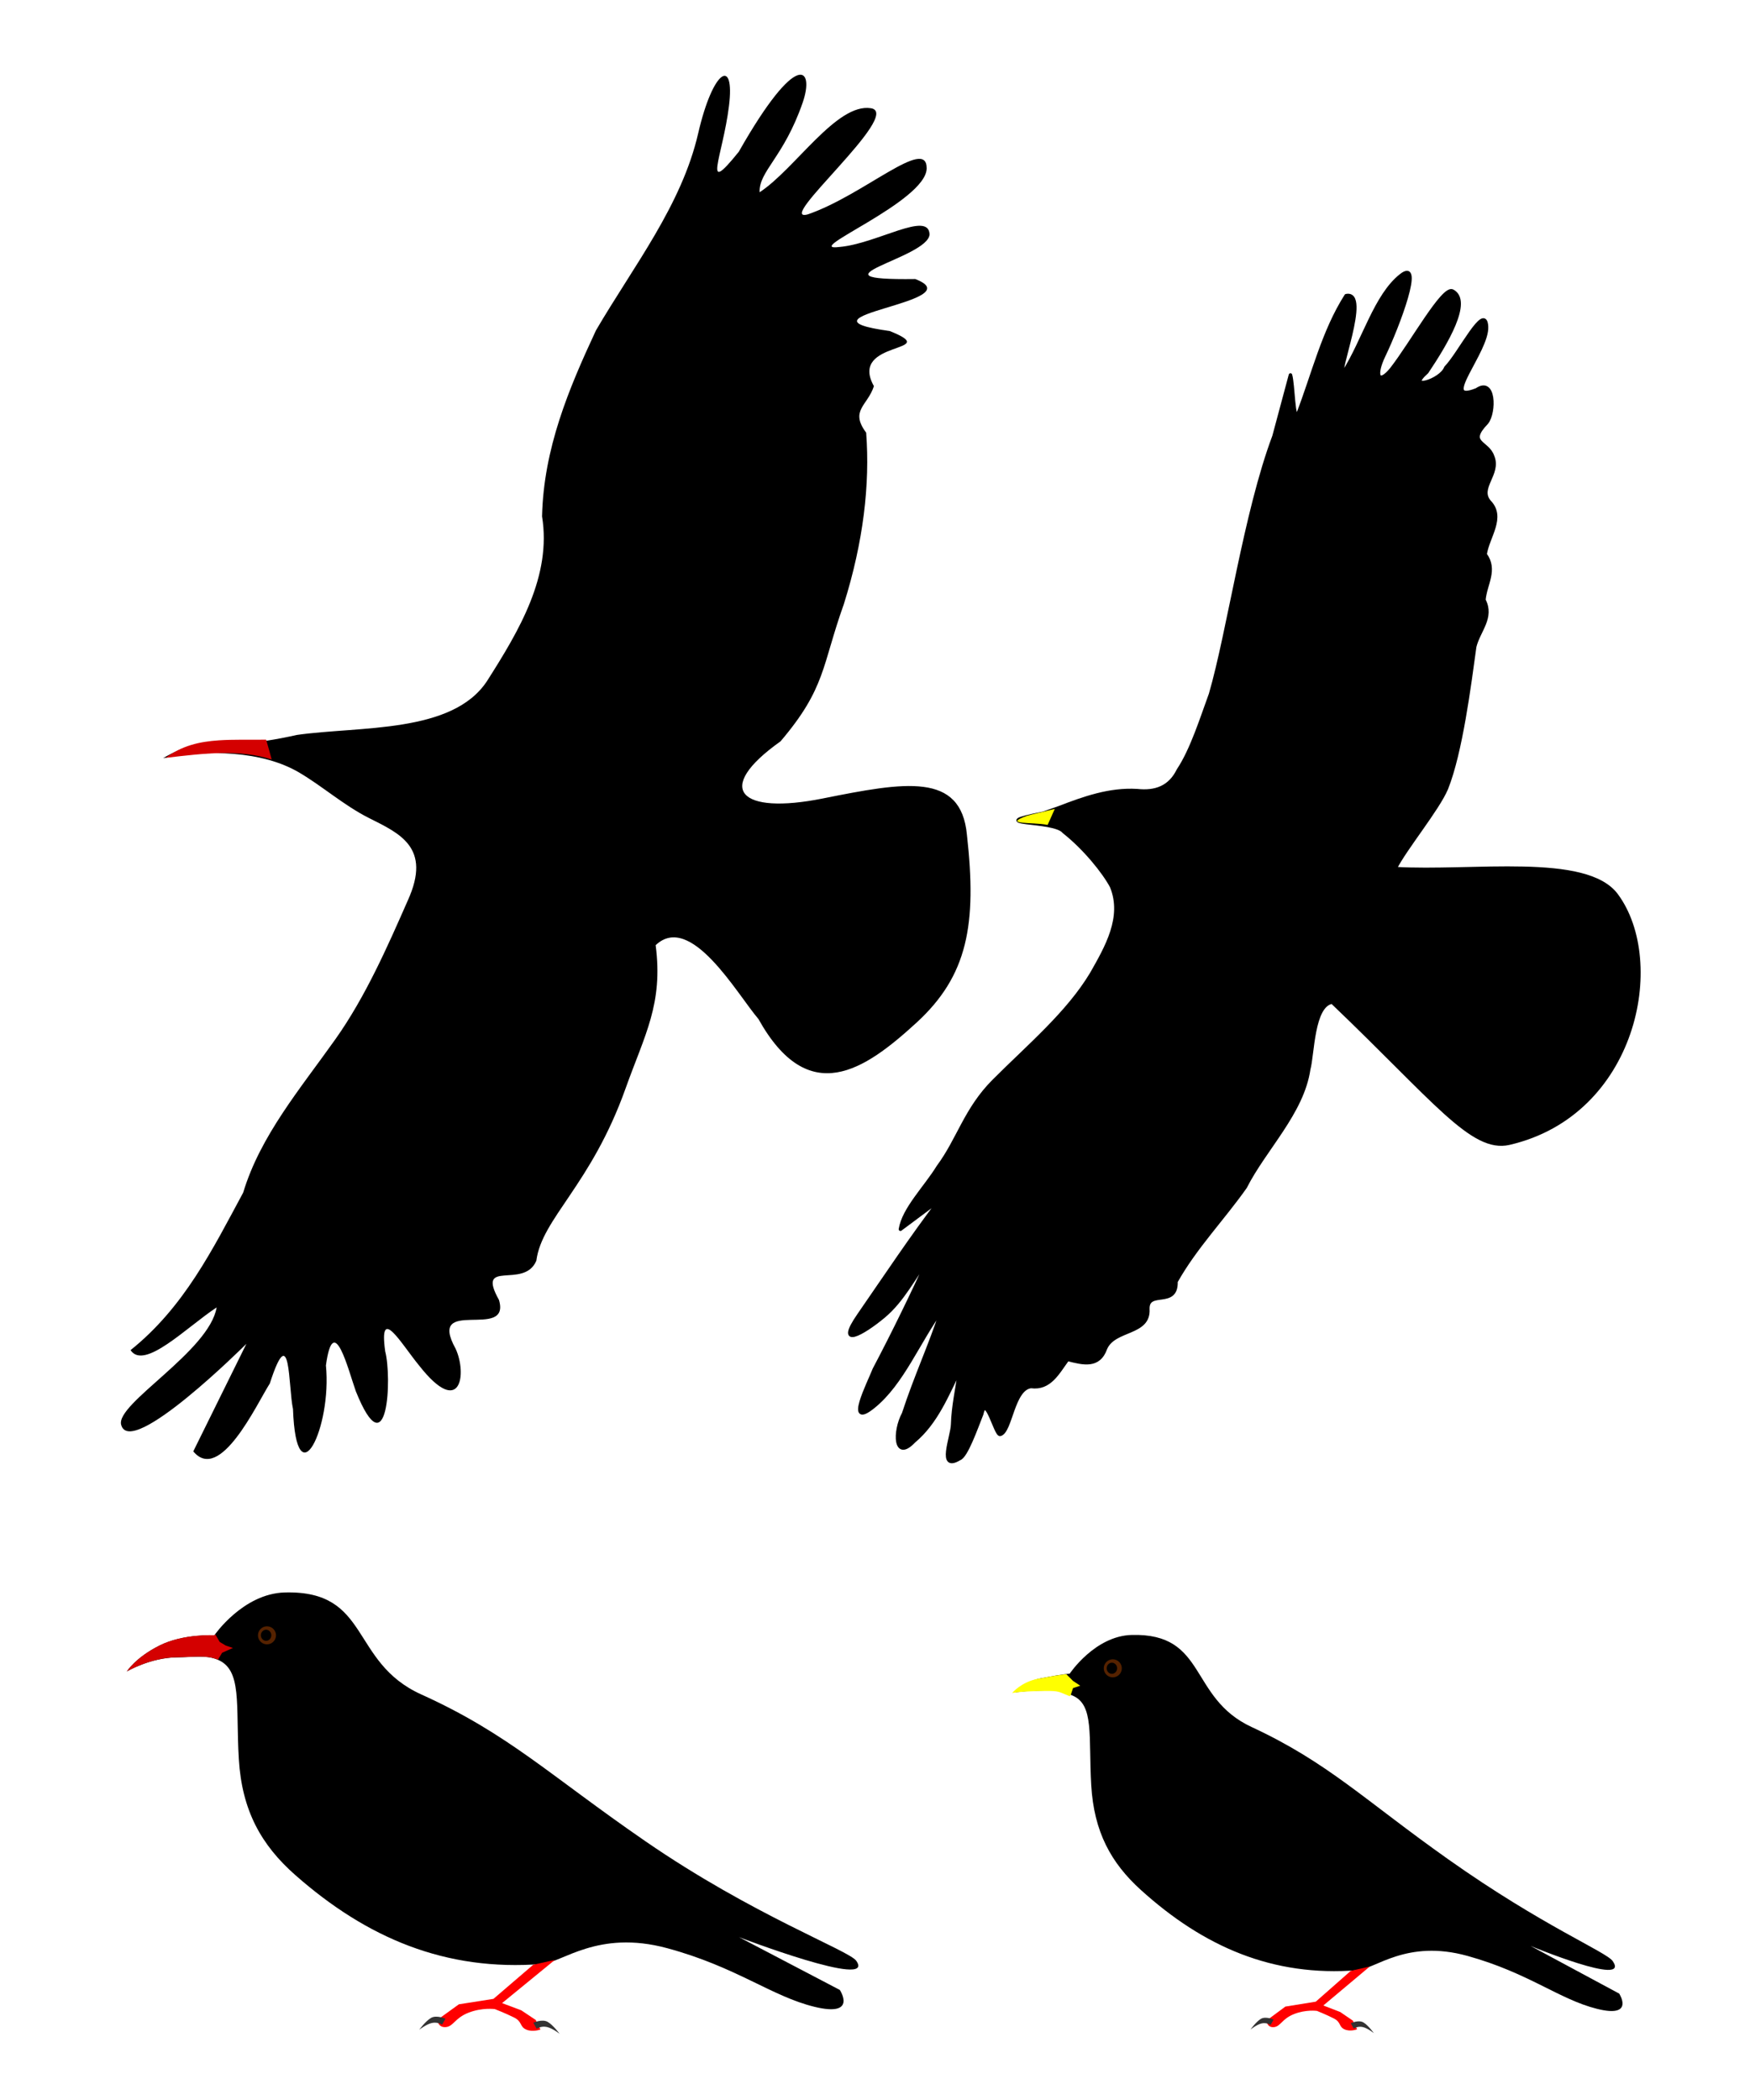 <?xml version="1.0" encoding="UTF-8" standalone="no"?>
<!-- Created with Inkscape (http://www.inkscape.org/) -->
<svg
   xmlns:dc="http://purl.org/dc/elements/1.1/"
   xmlns:cc="http://web.resource.org/cc/"
   xmlns:rdf="http://www.w3.org/1999/02/22-rdf-syntax-ns#"
   xmlns:svg="http://www.w3.org/2000/svg"
   xmlns="http://www.w3.org/2000/svg"
   xmlns:sodipodi="http://sodipodi.sourceforge.net/DTD/sodipodi-0.dtd"
   xmlns:inkscape="http://www.inkscape.org/namespaces/inkscape"
   version="1.0"
   width="500"
   height="600"
   id="svg2"
   sodipodi:version="0.32"
   inkscape:version="0.45.1"
   sodipodi:docname="ChoughsDiff.svg"
   inkscape:output_extension="org.inkscape.output.svg.inkscape"
   sodipodi:docbase="D:\Documents and Settings\shyamal\Desktop\BirdIllustrations">
  <sodipodi:namedview
     inkscape:window-height="631"
     inkscape:window-width="1040"
     inkscape:pageshadow="2"
     inkscape:pageopacity="0.0"
     guidetolerance="10.0"
     gridtolerance="10.0"
     objecttolerance="10.0"
     borderopacity="1.0"
     bordercolor="#666666"
     pagecolor="#ffffff"
     id="base"
     inkscape:zoom="1.0314246"
     inkscape:cx="317.47908"
     inkscape:cy="351.30563"
     inkscape:window-x="240"
     inkscape:window-y="31"
     inkscape:current-layer="svg2"
     height="600px"
     width="500px" />
  <defs
     id="defs4" />
  <g
     id="g2190">
    <g
       id="layer1"
       transform="matrix(1.024,-4.8663869e-2,0.106,0.968,-181.006,-292.8)">
      <path
         sodipodi:nodetypes="ccccscsscccccszcscscscccccccczcsccscccccccccccs"
         id="path2170"
         style="fill:#000000"
         d="M 135.018,729.776 C 134.157,723.499 161.718,709.479 165.092,696.675 C 156.166,702.053 143.078,714.246 139.897,708.024 C 156.082,696.158 165.757,679.53 175.954,663.328 C 182.44,646.87 194.971,633.621 206.233,619.552 C 215.881,607.499 223.543,593.017 230.547,579.806 C 238.853,564.509 230.208,560.024 222.151,555.038 C 215.732,551.065 210.205,545.041 204.252,540.763 C 194.626,533.846 179.666,532.741 166.927,534.647 C 180.552,527.508 179.557,534.299 204.773,529.698 C 222.532,527.953 248.001,531.521 259.201,516.503 C 269.677,502.107 280.343,486.542 279.462,468.93 C 281.973,449.041 290.68,431.974 300.075,415.089 C 312.499,396.691 327.664,379.521 334.441,358.656 C 340.532,339.904 347.018,336.719 343.814,351.09 C 340.534,365.805 333.368,377.724 345.15,364.628 C 364.537,335.162 368.82,340.946 364.381,351.09 C 357.452,366.924 350.118,370.599 349.701,376.81 C 360.26,370.481 373.805,351.597 383.164,353.689 C 392.107,355.688 352.35,386.366 362.453,383.959 C 378.487,379.106 397.775,362.674 396.808,372.075 C 395.796,381.917 358.957,394.882 370.184,393.989 C 380.618,393.578 396.063,384.498 395.593,391.533 C 394.602,398.53 358.869,403.318 390.258,404.458 C 406.24,412.066 352.497,413.562 381.643,419.389 C 396.167,426.64 369.725,421.301 375.536,435.333 C 373.206,440.991 368.033,442.099 371.972,448.888 C 371.478,464.139 367.893,480.887 360.562,498.93 C 352.553,516.748 353.078,523.259 338.813,538.335 C 318.51,551.528 325.385,559.394 348.787,555.697 C 372.126,552.01 387.989,549.815 387.717,568.354 C 387.785,594.828 383.692,609.752 367.945,622.889 C 352.198,636.026 335.457,646.694 324.248,619.559 C 319.029,611.826 308.682,587.177 297.962,596.438 C 298.302,613.805 292.2,622.592 285.262,638.077 C 272.734,666.035 258.061,675.069 255.258,687.409 C 250.972,695.842 238.45,685.732 243.69,698.432 C 245.808,710.713 223.619,696.103 230.18,712.162 C 232.632,719.757 229.456,732.652 219.568,716.625 C 215.217,709.939 210.159,697.839 210.546,711.932 C 211.653,719.662 207.667,747.07 201.19,723.279 C 199.752,717.096 197.459,699.023 193.664,715.235 C 193.478,733.548 181.319,754.694 183.199,727.565 C 182.526,721.042 185.412,700.794 177.54,719.753 C 173.242,725.681 160.673,748.453 154.234,738.62 L 172.246,707.78 C 172.246,707.78 136.452,740.24 135.018,729.776 z " />
    </g>
    <path
       id="path2163"
       d="M 62.575,211.52 C 56.912,211.895 51.987,213.05 47.295,216.533 C 58.392,215.22 68.604,214.022 77.626,217.008 C 77.144,215.187 76.614,213.313 76.037,211.336 C 71.061,211.383 66.618,211.252 62.575,211.52 z "
       style="fill:#d40000" />
  </g>
  <g
     id="g2162"
     transform="matrix(0.997,-7.9036172e-2,7.9036172e-2,0.997,-37.479,-2.952)">
    <path
       sodipodi:nodetypes="cccccccccsscscczcccccccccssccccccccsccsccccsccsscccsccccc"
       id="path2169"
       d="M 320.44,259.865 C 327.867,257.655 335.318,255.655 343.102,256.742 C 348.214,257.721 352.499,256.618 355.321,251.822 C 359.641,246.367 363.269,237.287 366.202,230.922 C 372.817,213.481 380.171,180.096 390.097,158.906 C 392.119,153.214 394.14,147.522 396.162,141.83 C 396.757,144.651 395.885,155.303 397.416,153.129 C 402.702,142.149 406.451,130.26 413.803,120.502 C 420.924,119.601 408.496,144.133 411.451,142.156 C 417.851,133.622 422.184,121.129 429.899,115.982 C 436.714,111.435 427.97,130.165 423.177,138.397 C 419.934,143.968 420.973,146.702 425.054,142.46 C 431.441,135.505 441.643,119.964 444.214,121.597 C 449.349,124.859 441.145,136.397 435.059,144.079 C 428.466,149.025 438.909,146.898 440.573,143.245 C 444.745,139.646 453.24,125.372 453.088,132.447 C 452.937,139.523 437.508,153.716 448.826,150.263 C 454.271,147.093 453.521,157.055 450.996,159.801 C 444.704,165.371 450.805,165.17 451.904,169.615 C 453.576,174.753 446.879,178.203 449.959,182.431 C 453.908,187.213 448.687,192.335 447.543,197.306 C 450.452,201.995 446.908,205.745 446.169,210.275 C 448.395,215.474 443.989,218.867 442.494,223.34 C 440.072,234.361 436.192,253.051 431.243,263.105 C 428.294,268.802 418.131,279.283 414.815,284.767 C 436.725,287.809 469.572,285.021 477.25,297.321 C 489.811,317.443 477.704,360.074 441.095,365.535 C 430.376,367.134 420.935,351.641 393.874,321.358 C 388.185,321.846 387.172,335.854 385.677,339.954 C 382.872,352.196 371.342,361.61 364.956,372.07 C 357.83,380.645 349.298,388.141 343.093,397.424 C 342.719,405.006 334.745,398.873 334.453,404.624 C 334.31,411.876 324.465,409.37 321.528,414.838 C 319.168,420.153 314.807,418.609 310.466,417.134 C 307.378,420.689 304.731,425.186 299.445,424.035 C 294.172,424.212 292.679,436.425 289.576,436.981 C 288.272,437.214 286.497,424.931 284.784,430.74 C 282.825,434.725 279.388,442.486 277.443,442.955 C 270.953,446.198 275.882,436.589 276.255,433.11 C 276.816,427.862 278.464,422.703 279.568,417.499 C 275.334,424.579 271.653,432.143 264.853,436.974 C 258.912,442.325 259.39,433.748 262.538,428.894 C 267.032,418.139 271.366,410.774 275.86,400.019 C 268.402,408.598 262.92,420.218 254.06,426.247 C 245.605,432.001 253.26,419.568 255.2,415.604 C 261.576,405.545 267.6,395.262 273.414,384.844 C 268.52,390.329 264.909,396.573 259.058,400.723 C 252.681,405.245 244.561,408.946 252.016,399.804 C 260.542,389.348 268.825,378.772 277.797,368.754 C 273.798,371.269 269.8,373.784 265.801,376.298 C 267.187,370.576 273.879,364.989 277.975,359.368 C 284.398,352.011 287.06,343.601 295.72,336.195 C 306.565,326.921 318.355,318.589 326.044,307.798 C 330.86,300.679 336.557,292.502 333.684,283.473 C 331.797,279.13 326.866,271.923 321.315,266.792 C 318.827,263.005 297.657,263.202 315.874,261.064 C 317.396,260.664 318.918,260.265 320.44,259.865 z "
       style="opacity:1;fill:#000000;fill-opacity:1;fill-rule:nonzero;stroke:#000000;stroke-width:1;stroke-linecap:round;stroke-linejoin:round;stroke-miterlimit:4;stroke-dasharray:none;stroke-dashoffset:0;stroke-opacity:1" />
    <path
       id="path2177"
       d="M 319.253,260.079 C 315.838,260.691 312.871,261.044 311.152,261.414 C 303.769,263.485 312.567,263.253 316.848,264.479 L 319.253,260.079 z "
       style="opacity:1;fill:#ffff00;fill-opacity:1;fill-rule:nonzero;stroke:none;stroke-width:1;stroke-linecap:round;stroke-linejoin:round;stroke-miterlimit:4;stroke-dasharray:none;stroke-dashoffset:0;stroke-opacity:1"
       sodipodi:nodetypes="cccc" />
  </g>
  <g
     id="g2259"
     transform="translate(-16.454,-63.072)">
    <path
       sodipodi:nodetypes="cssssccsscszsscsc"
       id="path2164"
       d="M 77.684,530.317 C 77.684,530.317 85.851,518.372 97.849,518.06 C 122.45,517.433 116.284,537.915 136.823,547.201 C 161.711,558.453 173.476,570.284 200.85,589.137 C 231.595,610.313 259.012,620.324 261.096,623.298 C 266.92,631.608 227.607,616.546 227.607,616.546 L 256.401,631.628 C 256.401,631.628 261.563,639.446 249.227,636.462 C 236.89,633.477 226.921,625.053 207.054,619.69 C 187.187,614.326 177.026,623.89 171.213,624.219 C 143.734,626.352 121.276,616.81 100.855,598.833 C 91.067,590.217 85.573,580.34 84.691,565.676 C 83.752,550.046 85.764,540.013 78.428,537.183 C 75.164,535.923 72.082,536.546 66.964,536.605 C 59.354,536.692 52.685,540.635 52.685,540.635 C 52.685,540.635 55.178,536.653 62.033,533.225 C 68.889,529.798 77.684,530.317 77.684,530.317 z "
       style="opacity:1;fill:#000000;fill-opacity:1;fill-rule:nonzero;stroke:none;stroke-width:1;stroke-linecap:round;stroke-linejoin:round;stroke-miterlimit:4;stroke-dasharray:none;stroke-dashoffset:0;stroke-opacity:1" />
    <g
       id="g2175">
      <path
         style="opacity:1;fill:#ff0000;fill-opacity:1;fill-rule:nonzero;stroke:none;stroke-width:1;stroke-linecap:round;stroke-linejoin:round;stroke-miterlimit:4;stroke-dasharray:none;stroke-dashoffset:0;stroke-opacity:1"
         d="M 168.815,624.42 L 157.444,634.177 L 147.562,635.731 L 141.392,640.188 C 141.392,640.188 141.564,642.416 143.792,642.244 C 146.02,642.073 146.363,639.673 150.305,638.131 C 154.247,636.588 157.846,637.103 157.846,637.103 C 157.846,637.103 160.931,638.302 163.33,639.502 C 165.73,640.702 164.873,642.073 166.758,642.93 C 168.644,643.787 170.872,642.93 170.872,642.93 L 169.5,640.188 L 165.387,637.445 L 159.903,635.389 L 174.985,623.048 L 168.815,624.42 z "
         id="path2166"
         sodipodi:nodetypes="ccccsscsscccccc" />
      <path
         style="opacity:1;fill:#333333;fill-opacity:1;fill-rule:nonzero;stroke:none;stroke-width:1;stroke-linecap:round;stroke-linejoin:round;stroke-miterlimit:4;stroke-dasharray:none;stroke-dashoffset:0;stroke-opacity:1"
         d="M 143.733,639.855 L 142.764,641.552 C 142.764,641.552 141.491,640.703 139.855,641.067 C 138.219,641.431 136.219,643.006 136.219,643.006 C 136.219,643.006 138.037,640.522 139.613,639.613 C 141.188,638.704 143.733,639.855 143.733,639.855 z "
         id="path2171"
         sodipodi:nodetypes="ccscsc" />
      <path
         style="opacity:1;fill:#333333;fill-opacity:1;fill-rule:nonzero;stroke:none;stroke-width:1;stroke-linecap:round;stroke-linejoin:round;stroke-miterlimit:4;stroke-dasharray:none;stroke-dashoffset:0;stroke-opacity:1"
         d="M 168.82,640.999 L 169.789,642.696 C 169.789,642.696 171.062,641.848 172.698,642.211 C 174.334,642.575 176.334,644.15 176.334,644.15 C 176.334,644.15 174.516,641.666 172.94,640.757 C 171.365,639.848 168.82,640.999 168.82,640.999 z "
         id="path2173"
         sodipodi:nodetypes="ccscsc" />
    </g>
    <path
       id="path2200"
       d="M 77.949,530.01 C 77.868,530.122 77.73,530.291 77.73,530.291 C 77.73,530.291 68.93,529.769 62.074,533.197 C 55.218,536.625 52.73,540.603 52.73,540.603 C 52.73,540.603 59.401,536.66 67.011,536.572 C 72.129,536.513 75.216,535.906 78.48,537.166 C 78.566,537.199 78.647,537.225 78.73,537.26 L 79.918,535.291 L 83.011,533.916 L 80.949,533.228 L 79.23,532.197 L 77.949,530.01 z "
       style="opacity:1;fill:#d40000;fill-opacity:1;fill-rule:nonzero;stroke:none;stroke-width:1;stroke-linecap:round;stroke-linejoin:round;stroke-miterlimit:4;stroke-dasharray:none;stroke-dashoffset:0;stroke-opacity:1" />
    <g
       transform="translate(43.876,-43.533)"
       id="g2230">
      <path
         sodipodi:type="arc"
         style="opacity:1;fill:#b3b3b3;fill-opacity:1;fill-rule:nonzero;stroke:none;stroke-width:1;stroke-linecap:round;stroke-linejoin:round;stroke-miterlimit:4;stroke-dasharray:none;stroke-dashoffset:0;stroke-opacity:1"
         id="path2228"
         sodipodi:cx="40.175018"
         sodipodi:cy="574.7146"
         sodipodi:rx="2.6056194"
         sodipodi:ry="2.6056194"
         d="M 41.011,572.247 A 2.606,2.606 0 1 1 41.011,572.247"
         sodipodi:start="5.0391455"
         sodipodi:end="11.322053"
         sodipodi:open="true"
         transform="matrix(1.116,0,0,1.093,3.146,-54.299)" />
      <path
         sodipodi:type="arc"
         style="fill:#552200;fill-opacity:1;fill-rule:nonzero;stroke:none;stroke-width:1;stroke-linecap:round;stroke-linejoin:round;stroke-miterlimit:4;stroke-dasharray:none;stroke-dashoffset:0;stroke-opacity:1"
         id="path2214"
         sodipodi:cx="20.909679"
         sodipodi:cy="544.90442"
         sodipodi:rx="3.7705979"
         sodipodi:ry="3.4278162"
         d="M 22.12,541.658 A 3.771,3.428 0 1 1 22.119,541.658"
         sodipodi:start="5.0391455"
         sodipodi:end="11.322053"
         sodipodi:open="true"
         transform="matrix(0.682,0,0,0.75,33.772,165.028)" />
      <path
         sodipodi:type="arc"
         style="fill:#000000;fill-opacity:1;fill-rule:nonzero;stroke:none;stroke-width:1;stroke-linecap:round;stroke-linejoin:round;stroke-miterlimit:4;stroke-dasharray:none;stroke-dashoffset:0;stroke-opacity:1"
         id="path2216"
         sodipodi:cx="21.423851"
         sodipodi:cy="570.61304"
         sodipodi:rx="2.5708623"
         sodipodi:ry="2.7422531"
         d="M 22.249,568.016 A 2.571,2.742 0 1 1 22.248,568.016"
         sodipodi:start="5.0391455"
         sodipodi:end="11.322053"
         sodipodi:open="true"
         transform="matrix(0.577,0,0,0.577,35.768,244.496)" />
      <path
         sodipodi:type="arc"
         style="fill:#f2f2f2;fill-opacity:1;fill-rule:nonzero;stroke:none;stroke-width:1;stroke-linecap:round;stroke-linejoin:round;stroke-miterlimit:4;stroke-dasharray:none;stroke-dashoffset:0;stroke-opacity:1"
         id="path2218"
         sodipodi:cx="28.108093"
         sodipodi:cy="588.95184"
         sodipodi:rx="1.3711265"
         sodipodi:ry="1.5425173"
         d="M 28.548,587.491 A 1.371,1.543 0 1 1 28.548,587.491"
         sodipodi:start="5.0391455"
         sodipodi:end="11.322053"
         sodipodi:open="true"
         transform="matrix(0.577,0,0,0.577,32.603,232.826)" />
    </g>
  </g>
  <g
     id="g2246"
     transform="translate(54.845,-60.33)">
    <path
       sodipodi:nodetypes="cssssccsscszsscsc"
       id="path2168"
       d="M 250.783,538.519 C 250.783,538.519 257.958,527.741 268.499,527.459 C 290.112,526.894 284.694,545.375 302.738,553.754 C 324.603,563.907 334.939,574.583 358.987,591.594 C 385.997,610.701 404.121,617.985 405.952,620.668 C 411.068,628.167 382.494,616.325 382.494,616.325 L 407.789,629.934 C 407.789,629.934 412.325,636.989 401.487,634.295 C 390.649,631.602 381.891,624.001 364.438,619.162 C 346.984,614.322 338.057,622.952 332.95,623.249 C 308.81,625.173 289.08,616.563 271.14,600.342 C 262.541,592.568 257.714,583.656 256.94,570.425 C 256.114,556.321 257.882,547.268 251.437,544.714 C 248.569,543.578 248.843,543.265 244.347,543.318 C 237.661,543.397 235.21,543.892 235.21,543.892 C 235.21,543.892 237.825,540.737 242.571,539.831 C 249.191,538.567 250.783,538.519 250.783,538.519 z "
       style="fill:#000000;fill-opacity:1;fill-rule:nonzero;stroke:none;stroke-width:1;stroke-linecap:round;stroke-linejoin:round;stroke-miterlimit:4;stroke-dasharray:none;stroke-dashoffset:0;stroke-opacity:1" />
    <g
       transform="matrix(0.879,0,0,0.902,182.696,60.209)"
       id="g2180">
      <path
         style="opacity:1;fill:#ff0000;fill-opacity:1;fill-rule:nonzero;stroke:none;stroke-width:1;stroke-linecap:round;stroke-linejoin:round;stroke-miterlimit:4;stroke-dasharray:none;stroke-dashoffset:0;stroke-opacity:1"
         d="M 168.815,624.42 L 157.444,634.177 L 147.562,635.731 L 141.392,640.188 C 141.392,640.188 141.564,642.416 143.792,642.244 C 146.02,642.073 146.363,639.673 150.305,638.131 C 154.247,636.588 157.846,637.103 157.846,637.103 C 157.846,637.103 160.931,638.302 163.33,639.502 C 165.73,640.702 164.873,642.073 166.758,642.93 C 168.644,643.787 170.872,642.93 170.872,642.93 L 169.5,640.188 L 165.387,637.445 L 159.903,635.389 L 174.985,623.048 L 168.815,624.42 z "
         id="path2182"
         sodipodi:nodetypes="ccccsscsscccccc" />
      <path
         style="opacity:1;fill:#333333;fill-opacity:1;fill-rule:nonzero;stroke:none;stroke-width:1;stroke-linecap:round;stroke-linejoin:round;stroke-miterlimit:4;stroke-dasharray:none;stroke-dashoffset:0;stroke-opacity:1"
         d="M 143.733,639.855 L 142.764,641.552 C 142.764,641.552 141.491,640.703 139.855,641.067 C 138.219,641.431 136.219,643.006 136.219,643.006 C 136.219,643.006 138.037,640.522 139.613,639.613 C 141.188,638.704 143.733,639.855 143.733,639.855 z "
         id="path2184"
         sodipodi:nodetypes="ccscsc" />
      <path
         style="opacity:1;fill:#333333;fill-opacity:1;fill-rule:nonzero;stroke:none;stroke-width:1;stroke-linecap:round;stroke-linejoin:round;stroke-miterlimit:4;stroke-dasharray:none;stroke-dashoffset:0;stroke-opacity:1"
         d="M 168.82,640.999 L 169.789,642.696 C 169.789,642.696 171.062,641.848 172.698,642.211 C 174.334,642.575 176.334,644.15 176.334,644.15 C 176.334,644.15 174.516,641.666 172.94,640.757 C 171.365,639.848 168.82,640.999 168.82,640.999 z "
         id="path2186"
         sodipodi:nodetypes="ccscsc" />
    </g>
    <path
       id="path2212"
       d="M 249.826,538.679 C 249.765,538.681 248.164,538.751 241.67,539.991 C 236.925,540.897 234.326,544.054 234.326,544.054 C 234.326,544.054 236.765,543.539 243.451,543.46 C 247.947,543.407 247.677,543.73 250.545,544.866 C 250.619,544.896 250.691,544.929 250.764,544.96 L 251.045,544.71 L 251.732,542.647 L 253.795,541.96 L 251.732,540.585 L 249.826,538.679 z "
       style="fill:#ffff00;fill-opacity:1;fill-rule:nonzero;stroke:none;stroke-width:1;stroke-linecap:round;stroke-linejoin:round;stroke-miterlimit:4;stroke-dasharray:none;stroke-dashoffset:0;stroke-opacity:1" />
    <g
       transform="translate(214.236,-36.846)"
       id="g2236">
      <path
         sodipodi:type="arc"
         style="opacity:1;fill:#b3b3b3;fill-opacity:1;fill-rule:nonzero;stroke:none;stroke-width:1;stroke-linecap:round;stroke-linejoin:round;stroke-miterlimit:4;stroke-dasharray:none;stroke-dashoffset:0;stroke-opacity:1"
         id="path2238"
         sodipodi:cx="40.175018"
         sodipodi:cy="574.7146"
         sodipodi:rx="2.6056194"
         sodipodi:ry="2.6056194"
         d="M 41.011,572.247 A 2.606,2.606 0 1 1 41.011,572.247"
         sodipodi:start="5.0391455"
         sodipodi:end="11.322053"
         sodipodi:open="true"
         transform="matrix(1.116,0,0,1.093,3.146,-54.299)" />
      <path
         sodipodi:type="arc"
         style="fill:#552200;fill-opacity:1;fill-rule:nonzero;stroke:none;stroke-width:1;stroke-linecap:round;stroke-linejoin:round;stroke-miterlimit:4;stroke-dasharray:none;stroke-dashoffset:0;stroke-opacity:1"
         id="path2240"
         sodipodi:cx="20.909679"
         sodipodi:cy="544.90442"
         sodipodi:rx="3.7705979"
         sodipodi:ry="3.4278162"
         d="M 22.12,541.658 A 3.771,3.428 0 1 1 22.119,541.658"
         sodipodi:start="5.0391455"
         sodipodi:end="11.322053"
         sodipodi:open="true"
         transform="matrix(0.682,0,0,0.75,33.772,165.028)" />
      <path
         sodipodi:type="arc"
         style="fill:#000000;fill-opacity:1;fill-rule:nonzero;stroke:none;stroke-width:1;stroke-linecap:round;stroke-linejoin:round;stroke-miterlimit:4;stroke-dasharray:none;stroke-dashoffset:0;stroke-opacity:1"
         id="path2242"
         sodipodi:cx="21.423851"
         sodipodi:cy="570.61304"
         sodipodi:rx="2.5708623"
         sodipodi:ry="2.7422531"
         d="M 22.249,568.016 A 2.571,2.742 0 1 1 22.248,568.016"
         sodipodi:start="5.0391455"
         sodipodi:end="11.322053"
         sodipodi:open="true"
         transform="matrix(0.577,0,0,0.577,35.768,244.496)" />
      <path
         sodipodi:type="arc"
         style="fill:#f2f2f2;fill-opacity:1;fill-rule:nonzero;stroke:none;stroke-width:1;stroke-linecap:round;stroke-linejoin:round;stroke-miterlimit:4;stroke-dasharray:none;stroke-dashoffset:0;stroke-opacity:1"
         id="path2244"
         sodipodi:cx="28.108093"
         sodipodi:cy="588.95184"
         sodipodi:rx="1.3711265"
         sodipodi:ry="1.5425173"
         d="M 28.548,587.491 A 1.371,1.543 0 1 1 28.548,587.491"
         sodipodi:start="5.0391455"
         sodipodi:end="11.322053"
         sodipodi:open="true"
         transform="matrix(0.577,0,0,0.577,32.603,232.826)" />
    </g>
  </g>
</svg>
